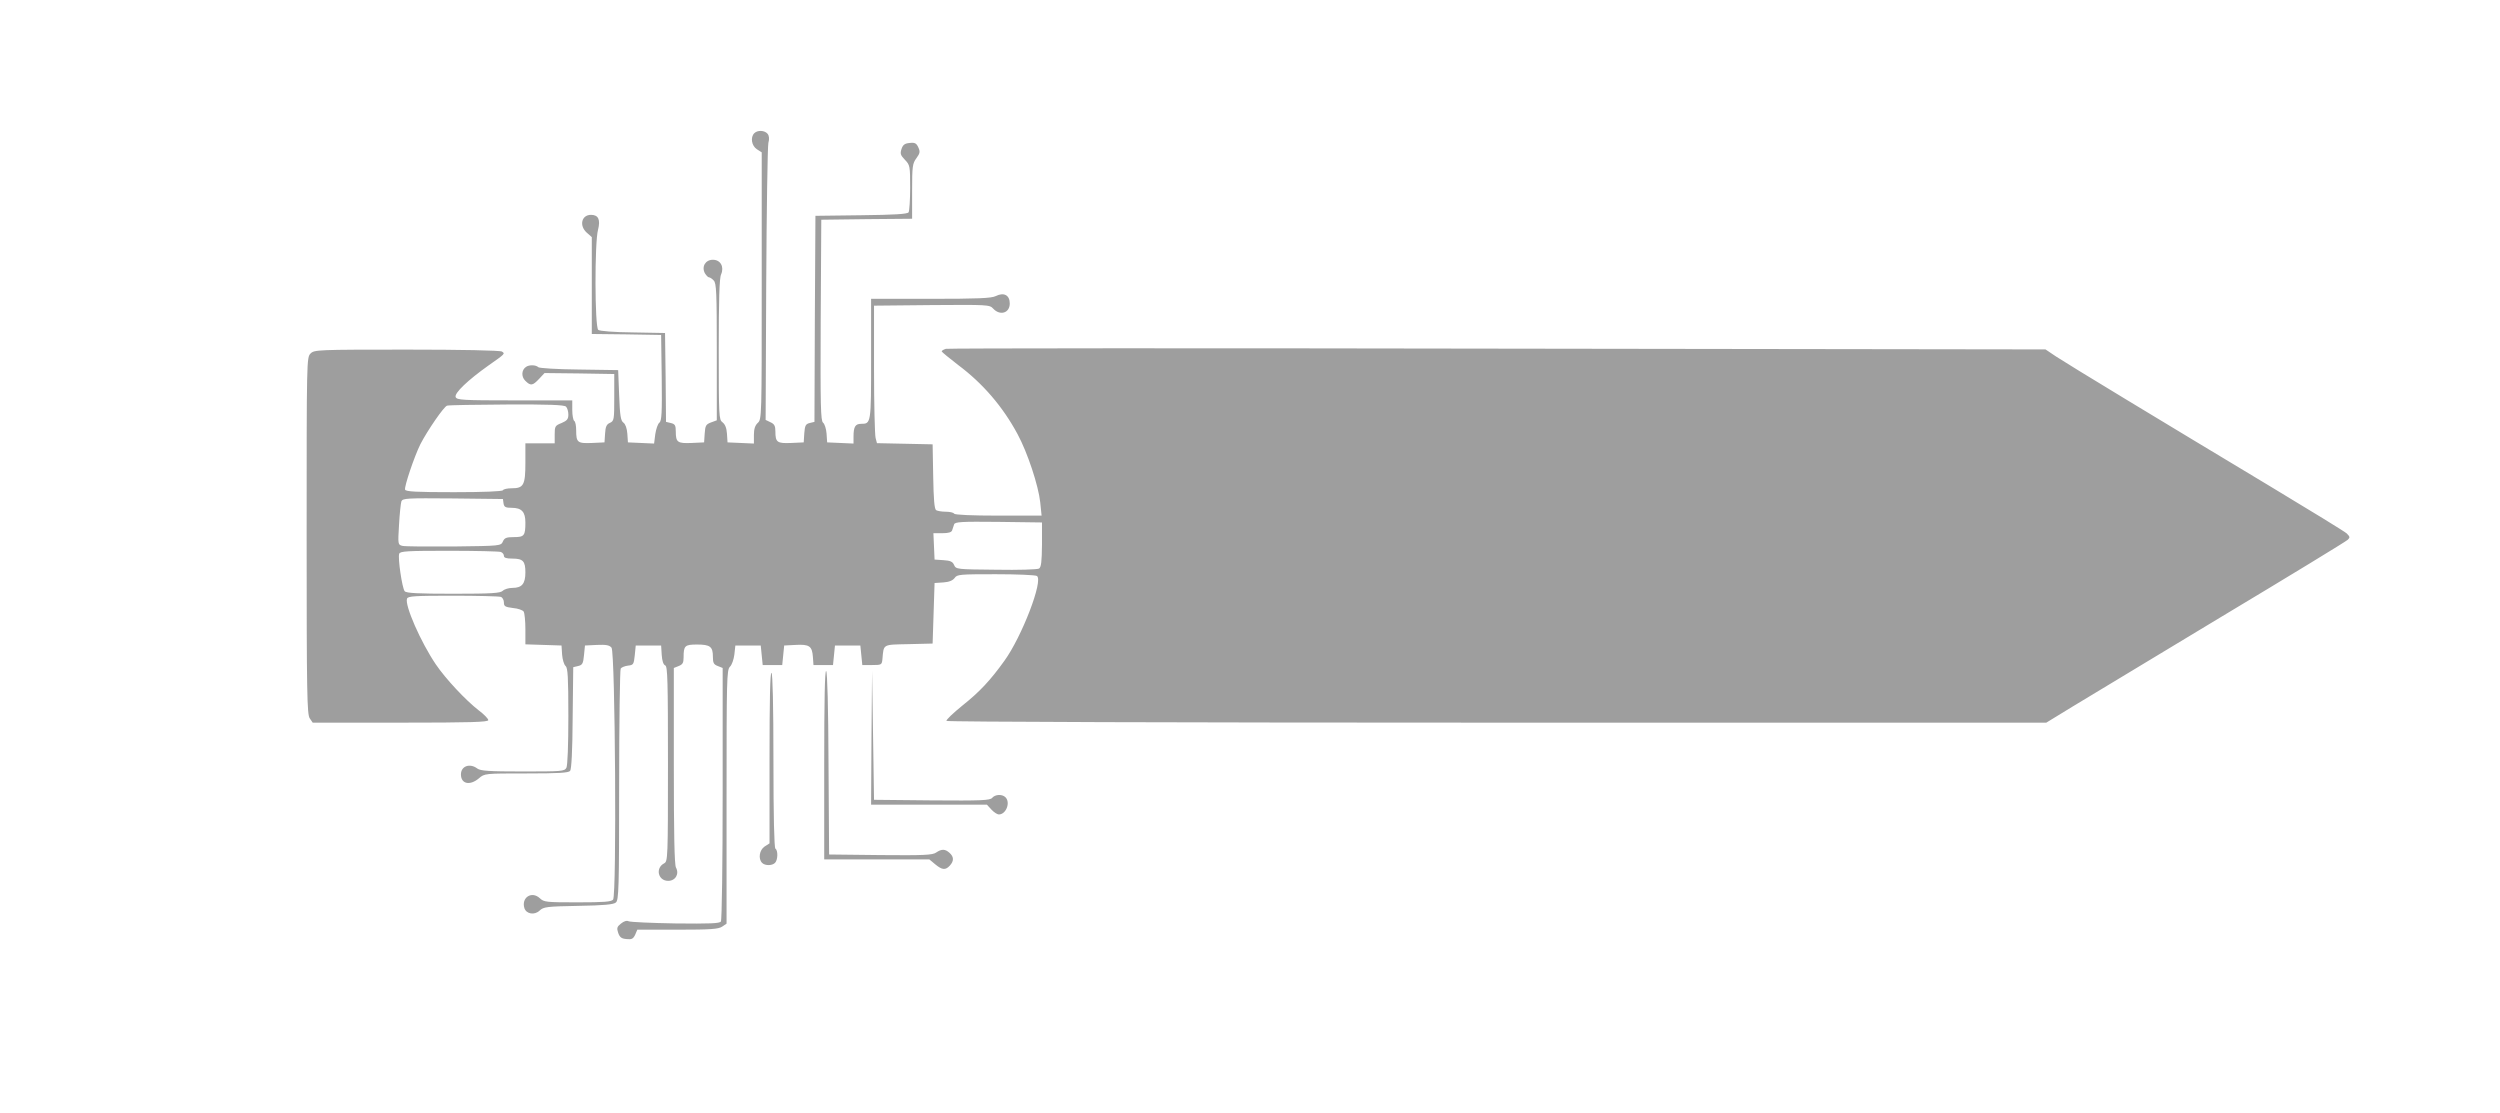 <?xml version="1.0" standalone="no"?>
<!DOCTYPE svg PUBLIC "-//W3C//DTD SVG 20010904//EN"
 "http://www.w3.org/TR/2001/REC-SVG-20010904/DTD/svg10.dtd">
<svg version="1.0" xmlns="http://www.w3.org/2000/svg"
 width="1280pt" height="570pt" viewBox="0 0 1280 570"
 preserveAspectRatio="xMidYMid meet">
<g transform="translate(0,570) scale(0.1,-0.1)"
fill="#9e9e9e" stroke="none">
<path d="M3862 5018 c-21 -21 -14 -64 13 -82 l25 -16 0 -684 c0 -670 0 -683
-20 -701 -14 -13 -20 -31 -20 -62 l0 -44 -67 3 -68 3 -3 45 c-2 30 -10 48 -23
58 -18 13 -19 29 -19 372 0 251 3 367 12 385 17 39 -3 75 -42 75 -38 0 -59
-35 -41 -69 7 -11 16 -21 21 -21 5 0 16 -7 24 -16 14 -13 16 -61 16 -366 l0
-350 -30 -11 c-26 -10 -29 -16 -32 -57 l-3 -45 -64 -3 c-72 -3 -81 3 -81 59 0
31 -4 38 -25 43 l-25 6 -2 228 -3 227 -164 3 c-101 1 -170 7 -178 13 -18 15
-19 448 -1 513 13 51 2 76 -36 76 -49 0 -62 -56 -21 -92 l25 -22 0 -248 0
-248 178 -2 177 -3 3 -219 c2 -179 0 -221 -12 -230 -8 -6 -17 -33 -21 -59 l-6
-48 -67 3 -67 3 -3 44 c-2 28 -10 50 -20 57 -14 10 -18 36 -22 141 l-5 128
-200 3 c-113 1 -204 7 -209 12 -12 12 -46 13 -62 2 -24 -15 -26 -50 -5 -71 28
-28 38 -26 71 9 l28 30 179 -2 178 -3 0 -120 c0 -114 -1 -120 -22 -130 -17 -7
-23 -19 -25 -55 l-3 -45 -64 -3 c-74 -3 -81 2 -81 65 0 23 -4 45 -10 48 -5 3
-10 28 -10 56 l0 49 -295 0 c-268 0 -296 2 -302 17 -8 20 63 87 167 161 87 61
87 61 70 72 -9 6 -209 10 -488 10 -459 0 -473 -1 -492 -20 -20 -20 -20 -33
-20 -933 0 -810 2 -915 16 -935 l15 -22 450 0 c361 0 449 3 449 13 0 7 -22 30
-49 50 -66 51 -170 162 -220 236 -77 114 -160 303 -147 336 4 13 43 15 235 15
126 0 236 -3 245 -6 9 -3 16 -16 16 -29 0 -19 6 -23 46 -28 26 -2 50 -11 55
-18 5 -8 9 -49 9 -91 l0 -77 93 -3 92 -3 3 -47 c2 -25 10 -52 18 -58 11 -10
14 -56 14 -257 0 -149 -4 -252 -10 -264 -10 -18 -23 -19 -223 -19 -172 0 -217
3 -233 15 -38 29 -84 13 -84 -30 0 -49 46 -59 92 -20 29 25 30 25 243 25 165
0 215 3 224 13 7 9 12 102 13 272 l3 259 25 6 c22 5 26 13 30 55 l5 50 61 3
c47 2 64 -1 75 -14 19 -23 27 -1267 8 -1290 -9 -11 -46 -14 -182 -14 -160 0
-172 1 -193 21 -42 39 -96 3 -79 -51 10 -30 52 -37 78 -12 20 19 37 21 198 24
131 2 180 7 192 17 15 12 17 67 17 600 0 322 4 591 8 598 4 6 21 13 37 15 28
3 30 6 35 53 l5 50 65 0 65 0 3 -48 c2 -30 8 -50 18 -54 12 -4 14 -79 14 -504
0 -482 -1 -499 -19 -509 -47 -24 -32 -90 20 -90 37 0 58 35 40 68 -8 14 -11
176 -11 522 l0 500 25 10 c20 8 25 16 25 44 0 60 6 66 69 66 67 0 81 -11 81
-62 0 -32 4 -40 25 -48 l25 -10 0 -642 c0 -354 -4 -649 -9 -656 -6 -10 -56
-12 -232 -10 -123 2 -231 7 -240 11 -10 5 -24 1 -40 -12 -20 -16 -22 -23 -14
-47 8 -23 17 -30 43 -32 26 -3 34 1 44 22 l11 26 206 0 c171 0 210 3 229 16
l22 15 0 649 c0 600 1 650 17 666 10 9 20 38 23 63 l5 46 65 0 65 0 5 -50 5
-50 50 0 50 0 5 50 5 50 58 3 c71 4 85 -6 89 -61 l3 -42 50 0 50 0 5 50 5 50
65 0 65 0 5 -50 5 -50 50 0 c48 0 50 1 53 30 7 79 -1 74 135 77 l122 3 5 155
5 155 45 3 c30 2 48 10 58 23 12 18 27 19 210 19 108 0 203 -4 211 -9 34 -22
-77 -311 -167 -435 -71 -99 -127 -159 -214 -228 -48 -39 -85 -74 -82 -79 3 -5
1191 -9 2818 -9 l2813 0 134 82 c74 45 418 252 764 461 347 208 637 385 645
393 13 12 12 16 -5 33 -11 10 -189 119 -395 243 -556 334 -1030 621 -1092 662
l-55 37 -2803 4 c-1542 3 -2814 2 -2827 -1 -13 -4 -23 -10 -21 -14 2 -4 40
-35 84 -69 126 -94 229 -214 304 -354 51 -94 107 -264 116 -349 l7 -68 -221 0
c-136 0 -223 4 -227 10 -3 6 -23 10 -43 10 -20 0 -43 4 -49 8 -9 6 -13 56 -15
172 l-3 165 -142 3 -143 3 -7 27 c-4 15 -8 173 -8 352 l0 325 296 3 c285 2
296 2 314 -18 35 -38 85 -23 85 26 0 43 -30 59 -72 38 -21 -11 -93 -14 -333
-14 l-305 0 0 -308 c0 -330 0 -332 -51 -332 -30 0 -39 -15 -39 -66 l0 -35 -67
3 -68 3 -3 45 c-2 25 -10 50 -18 56 -12 10 -14 84 -12 525 l3 514 233 3 232 2
0 141 c0 128 2 142 22 169 18 25 20 33 10 55 -10 22 -18 26 -44 23 -25 -2 -35
-9 -42 -30 -8 -24 -6 -32 17 -56 26 -27 27 -32 27 -143 0 -62 -4 -120 -8 -126
-6 -9 -70 -13 -242 -15 l-235 -3 -3 -527 -2 -528 -25 -6 c-20 -5 -24 -13 -27
-52 l-3 -47 -64 -3 c-72 -3 -81 3 -81 59 0 28 -5 38 -25 47 l-25 12 3 692 c2
381 7 708 11 726 6 21 4 37 -4 47 -15 18 -51 20 -68 3z m-964 -1400 c7 -7 12
-25 12 -41 0 -23 -7 -31 -35 -43 -33 -13 -35 -17 -35 -59 l0 -45 -75 0 -75 0
0 -99 c0 -115 -9 -131 -70 -131 -21 0 -42 -4 -45 -10 -4 -6 -99 -10 -251 -10
-193 0 -246 3 -250 13 -5 15 47 169 78 232 36 70 121 194 137 198 9 3 147 5
307 6 213 1 293 -2 302 -11z m-320 -495 c3 -19 10 -23 42 -23 51 0 70 -21 70
-75 0 -68 -6 -75 -59 -75 -38 0 -48 -4 -56 -22 -10 -23 -12 -23 -250 -26 -132
-1 -251 0 -264 3 -24 6 -24 7 -18 108 3 56 9 110 12 120 7 16 26 17 264 15
l256 -3 3 -22z m2757 -211 c-1 -88 -4 -115 -15 -123 -9 -5 -105 -8 -220 -6
-201 2 -205 2 -215 24 -7 17 -19 23 -55 25 l-45 3 -3 68 -3 67 46 0 c32 0 47
5 50 15 3 8 7 22 10 30 4 13 35 15 227 13 l223 -3 0 -113z m-2771 -38 c9 -3
16 -12 16 -20 0 -10 13 -14 43 -14 55 0 67 -13 67 -71 0 -58 -18 -79 -66 -79
-20 0 -42 -7 -50 -15 -13 -12 -55 -15 -253 -15 -179 0 -241 3 -249 13 -13 15
-36 172 -28 192 5 13 41 15 255 15 137 0 256 -3 265 -6z"/>
<path d="M4220 1787 l0 -487 269 0 269 0 30 -25 c36 -30 53 -31 75 -7 22 24
21 45 -1 65 -23 21 -41 21 -69 2 -18 -13 -63 -15 -285 -13 l-263 3 -3 465 c-1
289 -6 468 -12 474 -7 7 -10 -156 -10 -477z"/>
<path d="M3940 1822 l0 -440 -25 -16 c-27 -18 -34 -63 -13 -84 15 -15 51 -15
66 0 15 15 16 64 2 73 -6 4 -10 165 -10 450 0 285 -4 446 -10 450 -7 4 -10
-143 -10 -433z"/>
<path d="M4462 1923 l-2 -343 296 0 297 0 23 -25 c13 -14 30 -25 38 -25 37 0
61 61 34 88 -17 17 -53 15 -68 -3 -11 -13 -54 -15 -309 -13 l-296 3 -5 330 -5
330 -3 -342z"/>
</g>
</svg>

